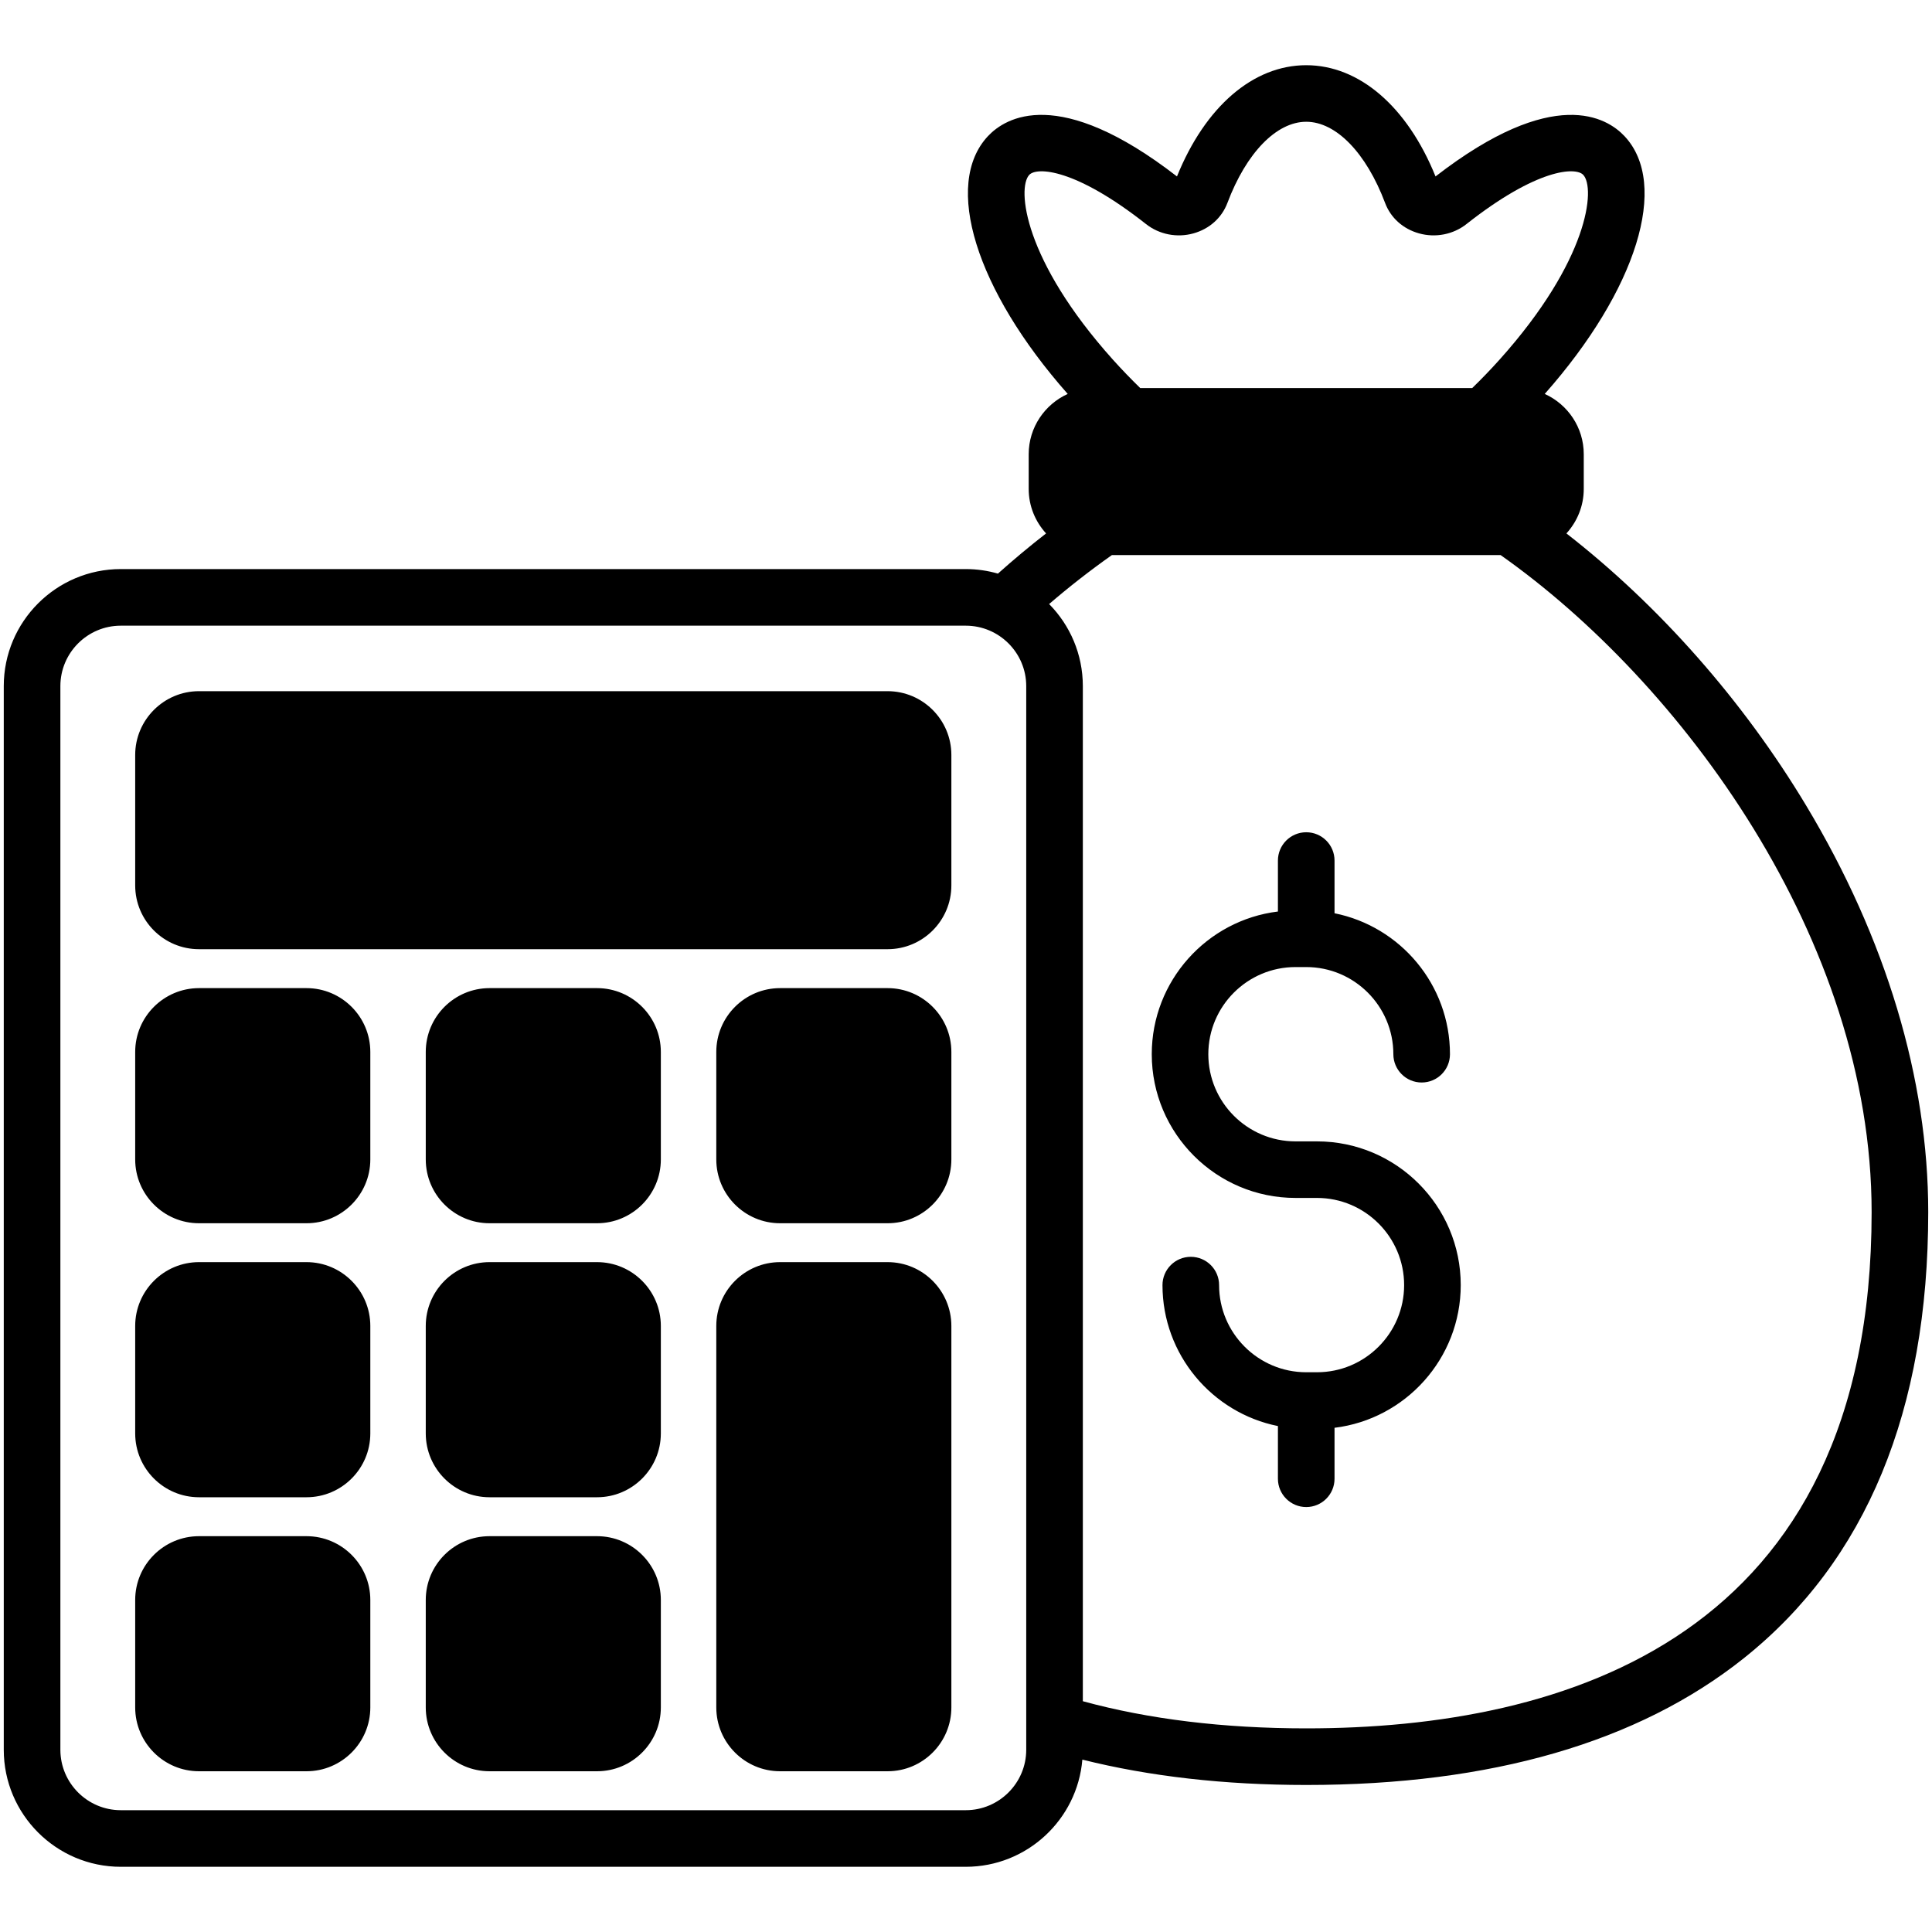 <svg width="40" height="40" viewBox="0 0 40 40" fill="none" xmlns="http://www.w3.org/2000/svg">
<path d="M13.682 21.779V24.005C13.682 24.733 13.089 25.326 12.361 25.326H10.135C9.407 25.326 8.815 24.733 8.815 24.005V21.779C8.815 21.051 9.407 20.458 10.135 20.458H12.361C13.089 20.458 13.682 21.051 13.682 21.779ZM12.361 26.131H10.135C9.407 26.131 8.815 26.724 8.815 27.452V29.678C8.815 30.406 9.407 30.999 10.135 30.999H12.361C13.089 30.999 13.682 30.406 13.682 29.678V27.452C13.682 26.724 13.089 26.131 12.361 26.131ZM12.361 31.805H10.135C9.407 31.805 8.815 32.397 8.815 33.125V35.351C8.815 36.079 9.407 36.672 10.135 36.672H12.361C13.089 36.672 13.682 36.079 13.682 35.351V33.125C13.682 32.397 13.089 31.805 12.361 31.805ZM6.346 26.131H4.12C3.392 26.131 2.799 26.724 2.799 27.452V29.678C2.799 30.406 3.392 30.999 4.12 30.999H6.346C7.074 30.999 7.667 30.406 7.667 29.678V27.452C7.667 26.724 7.074 26.131 6.346 26.131ZM18.377 26.131H16.151C15.422 26.131 14.83 26.724 14.83 27.452V35.351C14.83 36.079 15.422 36.672 16.151 36.672H18.377C19.105 36.672 19.697 36.079 19.697 35.351V27.452C19.697 26.724 19.105 26.131 18.377 26.131ZM6.346 20.458H4.12C3.392 20.458 2.799 21.051 2.799 21.779V24.005C2.799 24.733 3.392 25.326 4.12 25.326H6.346C7.074 25.326 7.667 24.733 7.667 24.005V21.779C7.667 21.051 7.074 20.458 6.346 20.458ZM27.267 23.631H26.822C25.827 23.631 25.017 22.821 25.017 21.826C25.017 20.831 25.827 20.022 26.822 20.022H27.044C28.039 20.022 28.848 20.831 28.848 21.826C28.848 22.15 29.111 22.412 29.434 22.412C29.758 22.412 30.02 22.15 30.02 21.826C30.02 20.386 28.992 19.181 27.63 18.908V17.817C27.63 17.493 27.368 17.231 27.044 17.231C26.721 17.231 26.458 17.493 26.458 17.817V18.872C24.988 19.052 23.846 20.308 23.846 21.826C23.846 23.467 25.18 24.802 26.822 24.802H27.267C28.262 24.802 29.071 25.612 29.071 26.607C29.071 27.601 28.262 28.411 27.267 28.411H27.044C26.049 28.411 25.24 27.601 25.24 26.607C25.24 26.283 24.978 26.021 24.654 26.021C24.331 26.021 24.068 26.283 24.068 26.607C24.068 28.047 25.097 29.252 26.458 29.525V30.616C26.458 30.939 26.721 31.202 27.044 31.202C27.368 31.202 27.63 30.939 27.63 30.616V29.561C29.101 29.381 30.243 28.125 30.243 26.606C30.243 24.965 28.908 23.631 27.267 23.631ZM18.377 20.458H16.151C15.422 20.458 14.83 21.051 14.83 21.779V24.005C14.83 24.733 15.422 25.326 16.151 25.326H18.377C19.105 25.326 19.697 24.733 19.697 24.005V21.779C19.697 21.051 19.105 20.458 18.377 20.458ZM39.922 25.096C39.922 29.207 38.636 32.315 36.101 34.334C33.915 36.074 30.868 36.956 27.044 36.956C25.355 36.956 23.8 36.779 22.409 36.431C22.305 37.672 21.263 38.65 19.995 38.65H2.501C1.165 38.65 0.078 37.563 0.078 36.227V14.205C0.078 12.869 1.165 11.782 2.501 11.782H19.995C20.226 11.782 20.45 11.815 20.661 11.876C20.984 11.587 21.316 11.31 21.658 11.044C21.435 10.8 21.298 10.477 21.298 10.123V9.404C21.298 8.849 21.631 8.371 22.106 8.156C20.201 6.001 19.521 3.814 20.455 2.818C20.816 2.434 21.914 1.754 24.368 3.653C24.952 2.208 25.945 1.35 27.044 1.35C28.143 1.35 29.137 2.208 29.721 3.653C32.174 1.754 33.273 2.434 33.634 2.819C34.568 3.815 33.888 6.001 31.982 8.156C32.458 8.371 32.79 8.849 32.79 9.404V10.123C32.79 10.477 32.653 10.8 32.431 11.044C34.35 12.537 36.089 14.505 37.395 16.679C39.048 19.429 39.922 22.34 39.922 25.096ZM21.247 14.205C21.247 13.515 20.685 12.954 19.995 12.954H2.501C1.811 12.954 1.25 13.515 1.25 14.205V36.227C1.25 36.916 1.811 37.478 2.501 37.478H19.995C20.685 37.478 21.247 36.916 21.247 36.227V14.205H21.247ZM23.044 7.449C23.226 7.651 23.415 7.847 23.607 8.034H30.481C30.675 7.846 30.863 7.65 31.044 7.449C32.899 5.382 33.035 3.893 32.779 3.62C32.623 3.454 31.827 3.484 30.362 4.639C30.088 4.855 29.721 4.927 29.38 4.832C29.049 4.74 28.793 4.511 28.677 4.202C28.286 3.165 27.661 2.521 27.044 2.521C26.428 2.521 25.802 3.165 25.412 4.202C25.295 4.511 25.039 4.74 24.709 4.832C24.368 4.927 24.001 4.855 23.727 4.639C22.262 3.484 21.466 3.454 21.31 3.62C21.054 3.893 21.189 5.382 23.044 7.449ZM38.75 25.096C38.75 19.444 34.796 14.117 31.068 11.492H23.021C22.572 11.809 22.138 12.147 21.721 12.506C22.152 12.943 22.419 13.543 22.419 14.205V35.222C23.784 35.595 25.337 35.784 27.044 35.784C32.385 35.784 38.75 33.93 38.75 25.096ZM18.376 14.31H4.12C3.392 14.31 2.799 14.903 2.799 15.631V18.332C2.799 19.06 3.392 19.652 4.12 19.652H18.376C19.105 19.652 19.697 19.06 19.697 18.332V15.631C19.697 14.903 19.105 14.31 18.376 14.31ZM6.346 31.805H4.12C3.392 31.805 2.799 32.397 2.799 33.125V35.351C2.799 36.079 3.392 36.672 4.12 36.672H6.346C7.074 36.672 7.667 36.079 7.667 35.351V33.125C7.667 32.397 7.074 31.805 6.346 31.805Z" fill="black"/>
</svg>
